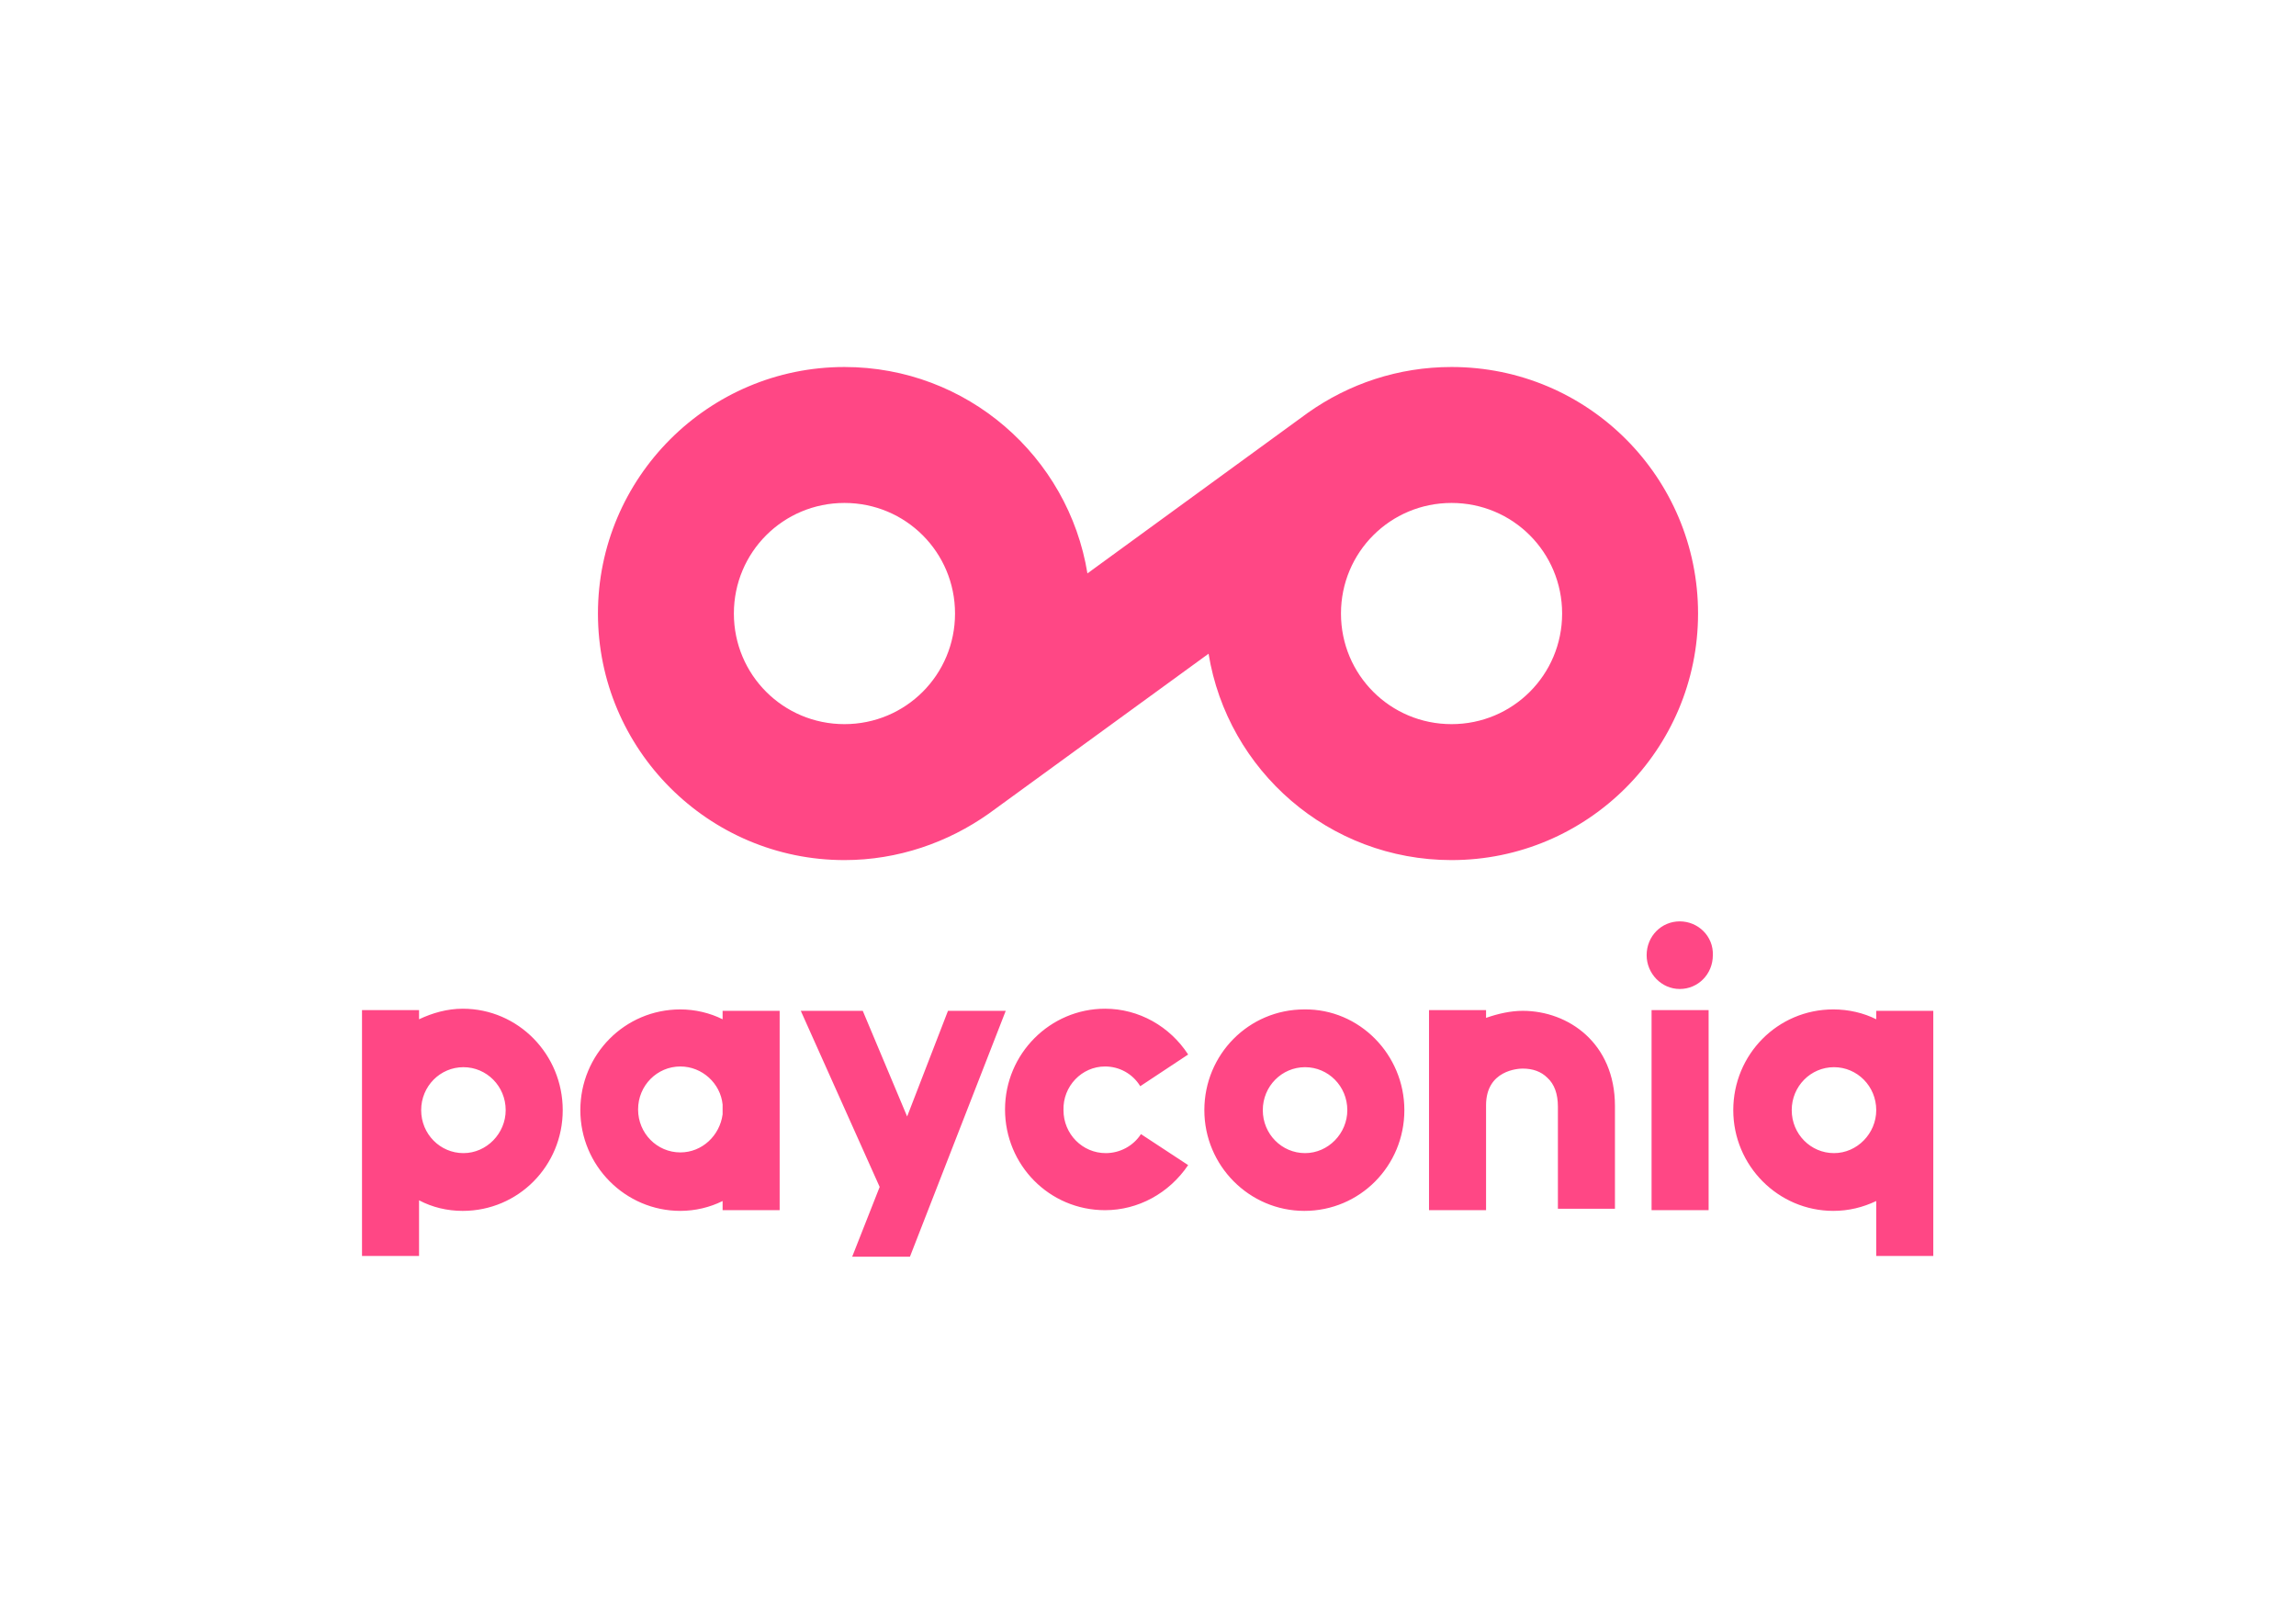 <?xml version="1.0" encoding="utf-8"?>
<!-- Generator: Adobe Illustrator 23.0.4, SVG Export Plug-In . SVG Version: 6.00 Build 0)  -->
<svg version="1.1" id="Layer_2" xmlns="http://www.w3.org/2000/svg" xmlns:xlink="http://www.w3.org/1999/xlink" x="0px" y="0px"
	 viewBox="0 0 326 230.5" style="enable-background:new 0 0 326 230.5;" xml:space="preserve">
<style type="text/css">
	.st0{fill:#FFFFFF;}
	.st1{fill:#FF4785;}
</style>
<rect class="st0" width="326" height="230.5"/>
<g id="XMLID_5_">
	<g>
		<path class="st1" d="M206.1,52.1c-7.6,0-14.6,2.4-20.4,6.5l-31.3,22.8c-2.7-16.6-17.1-29.3-34.5-29.3c-19.3,0-35,15.7-35,35
			s15.7,35,35,35c7.6,0,14.7-2.5,20.5-6.6l31.2-22.7c2.7,16.6,17.1,29.3,34.5,29.3c19.3,0,35-15.7,35-35S225.5,52.1,206.1,52.1z
			 M119.9,102.8c-8.7,0-15.7-7-15.7-15.7s7-15.7,15.7-15.7s15.7,7,15.7,15.7S128.6,102.8,119.9,102.8z M206.1,102.8
			c-8.7,0-15.7-7-15.7-15.7s7-15.7,15.7-15.7c8.7,0,15.7,7,15.7,15.7S214.8,102.8,206.1,102.8z"/>
	</g>
</g>
<g id="XMLID_1_">
	<g>
		<path class="st1" d="M234.5,143.4h8.1v28.4h-8.1V143.4z M238.5,130.8c-2.6,0-4.7,2.1-4.7,4.8c0,2.6,2.1,4.8,4.7,4.8
			c2.6,0,4.7-2.1,4.7-4.8C243.3,132.9,241.1,130.8,238.5,130.8z M274.5,143.4v34.9h-8.1v-7.8c-1.9,0.9-3.9,1.4-6.1,1.4
			c-7.8,0-14.2-6.4-14.2-14.3c0-7.9,6.3-14.3,14.2-14.3c2.2,0,4.3,0.5,6.1,1.4v-1.2H274.5z M266.4,157.6c0-3.4-2.7-6.1-6-6.1
			c-3.3,0-6,2.7-6,6.1c0,3.4,2.7,6.1,6,6.1C263.7,163.7,266.4,160.9,266.4,157.6z M156.9,151.4c2,0,3.9,1,5,2.8l6.8-4.5
			c-2.6-4-7-6.5-11.8-6.5c-7.8,0-14.2,6.4-14.2,14.3c0,7.9,6.3,14.3,14.2,14.3c4.7,0,9.1-2.4,11.8-6.4L162,161c-1.1,1.7-3,2.7-5,2.7
			c-3.3,0-6-2.7-6-6.1C150.9,154.2,153.6,151.4,156.9,151.4z M79.9,157.6c0,7.9-6.3,14.3-14.2,14.3c-2.2,0-4.3-0.5-6.2-1.5v7.9h-8.1
			v-34.9h8.1v1.3c1.9-0.9,4-1.5,6.2-1.5C73.6,143.2,79.9,149.7,79.9,157.6z M71.8,157.6c0-3.4-2.7-6.1-6-6.1c-3.3,0-6,2.7-6,6.1
			c0,3.4,2.7,6.1,6,6.1C69.1,163.7,71.8,160.9,71.8,157.6z M110.7,171.8h-8.1v-1.3c-1.8,0.9-3.9,1.4-6,1.4
			c-7.8,0-14.2-6.4-14.2-14.3c0-7.9,6.3-14.3,14.2-14.3c2.1,0,4.2,0.5,6,1.4v-1.2h8.1V171.8z M102.6,156.8c-0.3-3-2.9-5.4-6-5.4
			c-3.3,0-6,2.7-6,6.1c0,3.4,2.7,6.1,6,6.1c3.1,0,5.6-2.4,6-5.4V156.8z M216.2,143.5c-1.7,0-3.5,0.4-5.2,1v-1.1h-8.1v28.4h8.1v-14.9
			c0-5,4.6-5.2,5.2-5.2c1.4,0,2.6,0.4,3.5,1.3c1,0.9,1.5,2.3,1.5,4.1v14.5h8.1V157C229.3,148.1,222.7,143.5,216.2,143.5z
			 M142.8,143.5h-8.2l-5.8,15l-6.3-15h-8.8l11.2,25l-3.9,9.9h8.2L142.8,143.5z M199.4,157.6c0,7.9-6.3,14.3-14.2,14.3
			c-7.8,0-14.2-6.4-14.2-14.3c0-7.9,6.3-14.3,14.2-14.3C193,143.2,199.4,149.7,199.4,157.6z M191.3,157.6c0-3.4-2.7-6.1-6-6.1
			c-3.3,0-6,2.7-6,6.1c0,3.4,2.7,6.1,6,6.1C188.6,163.7,191.3,160.9,191.3,157.6z"/>
	</g>
</g>
</svg>
